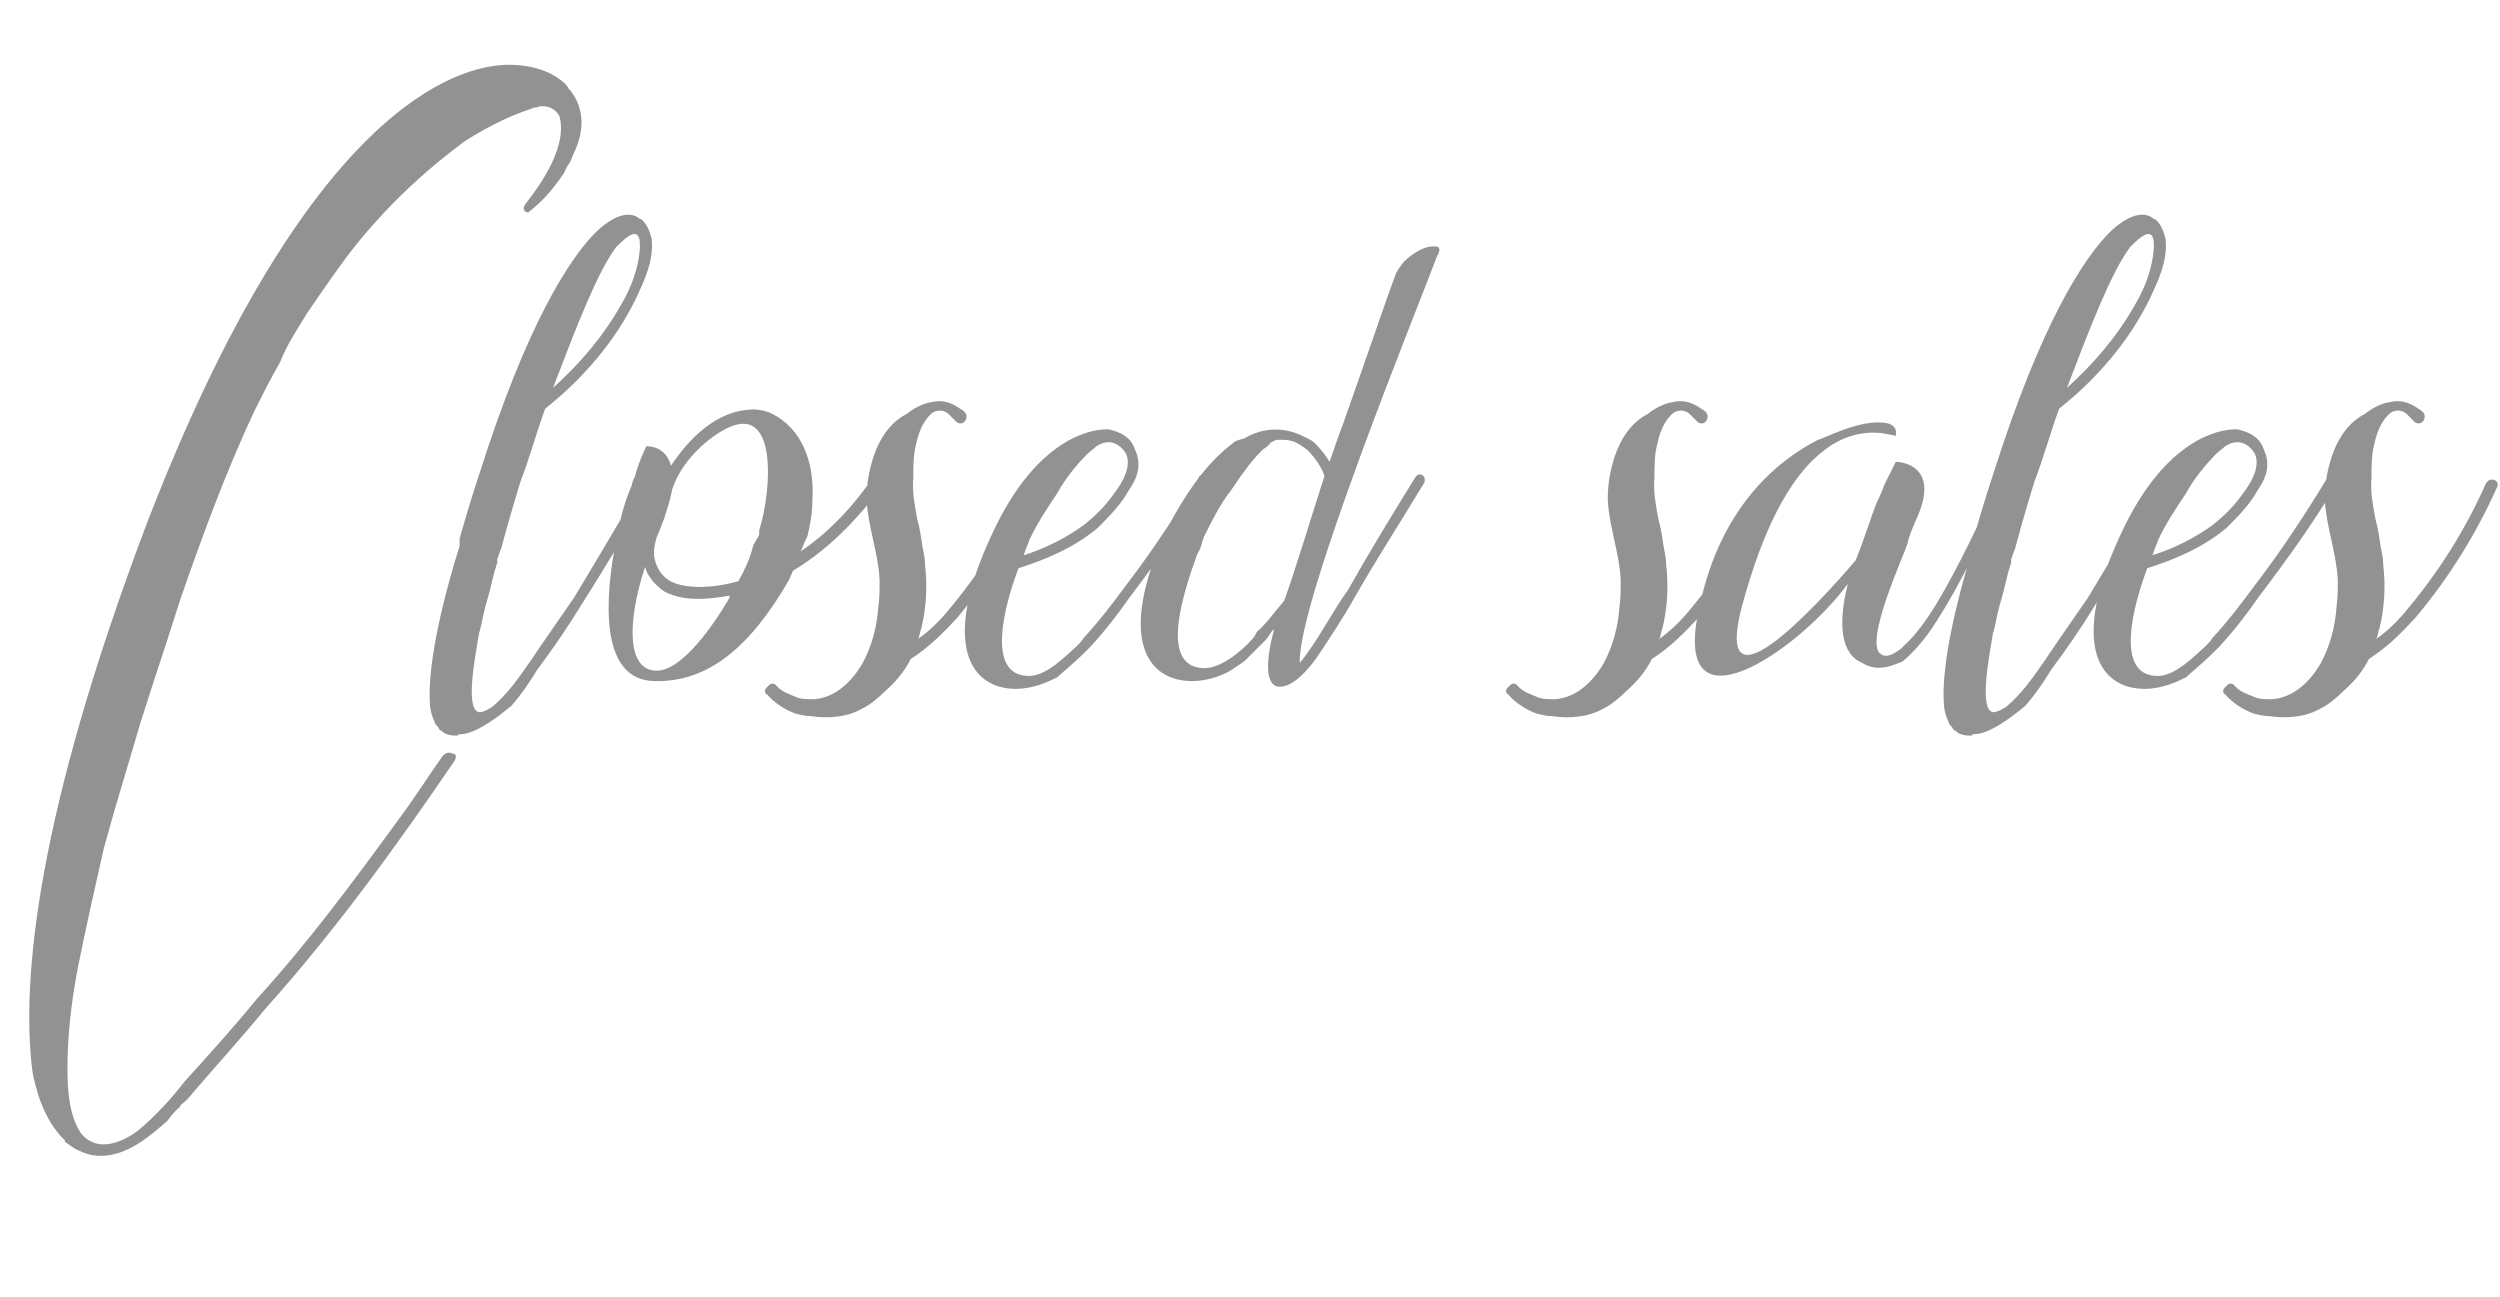 <?xml version="1.0" encoding="UTF-8"?> <svg xmlns="http://www.w3.org/2000/svg" width="185" height="96" viewBox="0 0 185 96" fill="none"> <path d="M43.008 8.64C43.104 9.504 42.912 10.464 42.336 11.616V11.712C42.24 11.808 42.24 11.808 42.24 11.904C42.048 12.192 41.856 12.48 41.76 12.768C40.8 14.208 39.936 15.072 39.168 15.648C39.168 15.744 38.976 15.744 38.88 15.648C38.592 15.456 38.88 15.072 38.976 14.976C41.76 11.424 41.664 9.408 41.376 8.544C41.184 8.256 40.8 7.776 39.936 7.872C39.744 7.968 39.552 7.968 39.456 7.968C39.36 8.064 39.264 8.064 39.264 8.064C38.112 8.448 36.48 9.12 34.368 10.464C33.792 10.944 30.144 13.44 26.4 18.048C25.248 19.488 24 21.312 22.752 23.136C21.984 24.384 21.216 25.536 20.736 26.784C20.064 27.936 19.392 29.28 18.816 30.432C16.704 34.944 14.976 39.648 13.344 44.352C12.384 47.424 11.328 50.496 10.368 53.568C9.504 56.544 8.544 59.616 7.68 62.784C7.008 65.76 6.336 68.736 5.76 71.616C5.28 74.112 4.992 76.608 4.992 79.104C4.992 80.544 5.088 82.464 5.952 83.808C7.296 85.536 9.408 84.288 10.272 83.616C11.52 82.56 12.672 81.312 13.632 80.064C15.456 78.048 17.28 76.032 19.008 73.92C22.848 69.696 26.112 65.28 29.472 60.672C30.624 59.136 31.584 57.6 32.736 55.968L32.832 55.872C32.928 55.776 33.216 55.584 33.504 55.776C33.888 55.776 33.696 56.256 33.6 56.352C29.28 62.688 24.768 68.928 19.68 74.592C17.952 76.704 16.032 78.816 14.304 80.832C14.016 81.216 13.728 81.504 13.344 81.792C13.344 81.888 13.344 81.888 13.344 81.888C12.96 82.176 12.672 82.56 12.384 82.944C11.616 83.616 11.04 84.096 10.464 84.48C9.312 85.248 7.584 86.016 5.856 85.152C5.376 84.96 5.088 84.672 4.8 84.48C4.8 84.48 4.8 84.48 4.8 84.384C3.168 82.848 2.592 80.352 2.4 79.296C1.536 72.48 2.784 60.096 10.848 38.784C22.752 7.872 33.888 4.896 37.44 4.8C37.44 4.8 40.224 4.608 41.856 6.24C42.048 6.432 42.048 6.528 42.048 6.528C42.528 7.008 42.912 7.776 43.008 8.64ZM48.123 34.656C48.411 34.176 49.179 34.656 48.891 35.04C46.971 38.304 45.051 41.568 43.035 44.736C41.979 46.464 40.923 48 39.771 49.536C39.195 50.496 38.523 51.456 37.851 52.224C37.275 52.704 36.315 53.472 35.355 53.952C34.971 54.144 34.491 54.336 34.011 54.336C33.915 54.336 33.915 54.336 33.915 54.432C33.819 54.432 33.723 54.432 33.627 54.432C33.339 54.432 33.051 54.336 32.859 54.24L32.763 54.144C32.667 54.144 32.667 54.048 32.667 54.048C32.571 54.048 32.571 54.048 32.571 54.048C32.475 53.952 32.475 53.856 32.379 53.76C32.283 53.664 32.187 53.568 32.187 53.472C31.899 52.896 31.803 52.32 31.803 51.84C31.611 47.712 34.011 40.416 34.011 40.416C34.011 40.224 34.011 40.032 34.011 39.84C34.395 38.496 34.875 36.864 35.451 35.136C39.003 23.904 42.171 19.104 44.091 17.184C44.667 16.608 46.203 15.36 47.259 16.128C47.259 16.128 47.355 16.224 47.451 16.224C47.931 16.608 48.123 17.28 48.219 17.664C48.411 19.296 47.643 20.832 47.067 22.08C45.531 25.248 43.131 28.032 40.347 30.24C39.675 32.064 39.195 33.888 38.523 35.616C38.523 35.616 37.659 38.4 37.083 40.608C37.083 40.608 36.987 40.8 36.795 41.376C36.795 41.472 36.795 41.568 36.795 41.664C36.699 41.856 36.699 42.048 36.603 42.24C36.411 43.008 36.219 43.872 35.931 44.832C35.739 45.504 35.643 46.272 35.451 46.848C35.163 48.576 34.395 52.512 35.451 52.704C35.835 52.704 36.219 52.416 36.411 52.32C37.563 51.36 38.427 50.112 39.291 48.864C40.251 47.424 41.403 45.792 42.459 44.256C44.379 41.088 46.299 37.824 48.123 34.656ZM45.627 18.24C44.187 20.16 42.651 24.192 40.923 28.704C42.939 26.88 44.667 24.864 46.011 22.464C46.683 21.312 47.259 19.872 47.355 18.336C47.355 18.336 47.355 18.336 47.355 18.24C47.355 18.24 47.355 18.24 47.355 18.144C47.355 16.224 45.723 18.24 45.627 18.24ZM65.012 34.752C65.396 34.368 66.068 34.752 65.78 35.232C63.956 37.92 61.556 40.512 58.676 42.24C58.58 42.432 58.484 42.72 58.388 42.912C55.412 48.096 52.34 50.304 48.884 50.4C48.788 50.4 48.692 50.4 48.596 50.4H48.5C44.276 50.4 44.756 44.16 45.62 39.84L45.716 39.744C45.812 39.264 45.812 38.88 45.908 38.496C46.1 37.632 46.388 36.768 46.676 36.096C46.772 35.904 46.772 35.712 46.868 35.52C46.868 35.52 46.868 35.424 46.964 35.328C47.252 34.176 47.828 33.024 47.828 33.024C48.884 33.024 49.46 33.696 49.652 34.464C50.612 33.024 52.532 30.624 55.22 30.336C55.892 30.24 56.564 30.336 57.14 30.624C59.252 31.68 60.308 34.08 60.116 37.056C60.116 37.728 60.02 38.592 59.732 39.744C59.54 40.032 59.444 40.416 59.252 40.8C61.652 39.168 63.476 37.056 65.012 34.752ZM53.972 44.256C53.972 44.16 53.972 44.064 54.068 44.064C52.436 44.352 50.612 44.544 49.172 43.776C48.596 43.392 47.924 42.72 47.732 41.952C46.388 46.08 46.388 49.632 48.596 49.632C50.228 49.632 52.34 47.04 53.972 44.256ZM56.18 39.264C57.14 36.192 57.62 29.28 53.3 31.968C53.108 32.064 50.612 33.6 49.748 36.192C49.556 37.248 49.172 38.208 49.172 38.304C48.98 38.784 48.788 39.36 48.596 39.744C48.404 40.416 48.308 40.992 48.5 41.568C48.788 42.528 49.46 43.104 50.42 43.296C51.668 43.584 53.3 43.392 54.644 43.008C55.124 42.144 55.508 41.28 55.7 40.512C55.796 40.128 56.084 39.84 56.18 39.552C56.18 39.456 56.18 39.36 56.18 39.264ZM76.034 35.808C76.322 35.232 77.09 35.52 76.897 36C75.362 39.456 73.346 42.72 70.85 45.696C69.793 46.848 68.737 47.904 67.394 48.768C66.913 49.728 66.242 50.496 65.474 51.168C64.993 51.648 64.418 52.128 63.842 52.416C62.69 53.088 61.249 53.184 60.002 52.992C59.617 52.992 59.233 52.896 58.849 52.8C58.081 52.512 57.313 52.032 56.737 51.36C56.642 51.36 56.45 51.072 56.834 50.784C57.121 50.4 57.41 50.688 57.41 50.688C57.794 51.168 58.37 51.36 58.849 51.552C59.233 51.744 59.714 51.744 60.194 51.744C61.825 51.648 63.074 50.4 63.842 49.056C64.513 47.808 64.897 46.368 64.993 44.928C65.09 44.256 65.09 43.584 65.09 42.912C64.993 40.896 64.225 38.976 64.129 36.96C64.129 36.096 64.225 35.328 64.418 34.56C64.706 33.408 65.186 32.256 66.049 31.392C66.338 31.104 66.722 30.816 67.106 30.624C67.585 30.24 68.257 29.856 68.93 29.76C69.698 29.568 70.37 29.76 71.041 30.24C71.234 30.336 71.522 30.528 71.522 30.816C71.522 31.296 71.041 31.488 70.754 31.2C70.561 31.008 70.37 30.816 70.177 30.624C69.602 30.144 69.025 30.528 69.025 30.528C68.641 30.816 68.066 31.488 67.778 32.928C67.585 33.696 67.585 34.464 67.585 35.328C67.49 36.384 67.681 37.344 67.874 38.4C68.066 39.072 68.162 39.744 68.257 40.416C68.353 40.896 68.45 41.28 68.45 41.76C68.641 43.392 68.546 45.024 68.162 46.56C68.066 46.656 68.066 47.232 67.874 47.328C68.834 46.656 69.602 45.888 70.37 44.928C72.674 42.144 74.594 39.072 76.034 35.808ZM88.712 35.328C88.904 34.848 89.672 35.328 89.384 35.808C87.656 38.688 85.736 41.376 83.624 44.16C82.76 45.408 81.8 46.656 80.648 47.904C80.264 48.288 79.784 48.768 79.112 49.344C78.92 49.536 78.536 49.824 78.248 50.112C77.672 50.4 76.52 50.976 75.176 50.976C71.816 50.976 69.608 47.712 73.352 39.648C76.712 32.256 80.936 31.776 81.8 31.776C81.8 31.776 81.896 31.776 82.088 31.776C82.376 31.872 82.856 31.968 83.24 32.256C83.528 32.448 83.816 32.736 84.008 33.312C84.488 34.368 84.2 35.328 83.528 36.288C82.952 37.344 82.088 38.208 81.224 39.072C79.496 40.512 77.48 41.376 75.368 42.048C74.312 44.832 72.968 49.92 76.04 50.016C77.384 50.112 78.92 48.48 79.688 47.808C79.88 47.616 80.072 47.424 80.168 47.232C81.32 45.984 82.28 44.736 83.336 43.296C85.256 40.8 87.08 38.016 88.712 35.328ZM76.04 40.32C75.944 40.512 75.848 40.8 75.752 41.088C77.288 40.608 78.824 39.84 80.168 38.88C81.128 38.112 81.8 37.44 82.472 36.48C83.144 35.616 83.72 34.464 83.336 33.6C83.24 33.408 82.472 32.16 81.128 33.024C80.936 33.216 80.648 33.408 80.456 33.6C79.688 34.368 78.824 35.424 78.248 36.48C77.48 37.632 76.712 38.784 76.136 40.032C76.136 40.032 76.136 40.128 76.04 40.32ZM106.265 18.24C106.553 18.24 106.553 18.528 106.457 18.72C106.457 18.72 106.457 18.816 106.361 18.912C104.921 22.752 95.993 44.64 96.184 49.056C97.528 47.424 98.489 45.408 99.737 43.68C101.369 40.8 103.001 38.112 104.729 35.328C105.017 34.848 105.593 35.232 105.401 35.712C103.673 38.592 101.849 41.376 100.217 44.256C99.353 45.792 98.392 47.232 97.433 48.672C96.953 49.344 95.609 51.072 94.457 50.784C93.88 50.592 93.496 49.536 94.264 46.656V46.56C93.977 46.848 93.88 47.136 93.593 47.424C93.209 47.808 92.728 48.288 92.153 48.864C91.96 49.056 91.576 49.248 91.192 49.536C90.617 49.92 89.465 50.4 88.216 50.4C84.856 50.4 82.648 47.232 86.296 39.264C88.025 35.904 89.656 33.984 91.192 32.832C91.192 32.832 91.192 32.832 91.288 32.736C91.576 32.544 91.769 32.544 92.056 32.448C94.168 31.2 95.993 32.064 96.376 32.256C96.76 32.448 97.049 32.544 97.337 32.832C97.721 33.216 98.105 33.696 98.392 34.176C98.969 32.448 99.448 31.2 99.448 31.2C101.177 26.304 102.713 21.792 103.289 20.256C103.481 19.872 103.865 19.392 103.865 19.392C104.345 18.912 105.305 18.144 106.265 18.24ZM95.032 44.448C95.897 42.048 97.049 38.208 98.008 35.232C97.817 34.56 97.24 33.792 96.76 33.312C96.376 33.024 95.993 32.736 95.609 32.64C95.32 32.544 95.032 32.544 94.841 32.544H94.745C94.552 32.544 94.361 32.544 94.264 32.64C94.073 32.736 93.977 32.736 93.977 32.832C93.88 32.928 93.784 33.024 93.784 33.024C93.689 33.12 93.496 33.216 93.4 33.312C92.537 34.176 91.865 35.136 91.097 36.288C90.329 37.248 89.752 38.4 89.081 39.744C89.081 39.744 89.081 39.84 88.984 40.032C88.888 40.416 88.793 40.704 88.6 40.992C87.641 43.68 85.721 49.248 88.984 49.44C90.329 49.536 91.96 48.096 92.632 47.328C92.825 47.136 92.921 46.944 93.016 46.752C93.784 46.08 94.361 45.216 95.032 44.448ZM130.877 35.808C131.165 35.232 131.933 35.52 131.741 36C130.205 39.456 128.189 42.72 125.693 45.696C124.637 46.848 123.581 47.904 122.237 48.768C121.757 49.728 121.085 50.496 120.317 51.168C119.837 51.648 119.261 52.128 118.685 52.416C117.533 53.088 116.093 53.184 114.845 52.992C114.461 52.992 114.077 52.896 113.693 52.8C112.925 52.512 112.157 52.032 111.581 51.36C111.485 51.36 111.293 51.072 111.677 50.784C111.965 50.4 112.253 50.688 112.253 50.688C112.637 51.168 113.213 51.36 113.693 51.552C114.077 51.744 114.557 51.744 115.037 51.744C116.669 51.648 117.917 50.4 118.685 49.056C119.357 47.808 119.741 46.368 119.837 44.928C119.933 44.256 119.933 43.584 119.933 42.912C119.837 40.896 119.069 38.976 118.973 36.96C118.973 36.096 119.069 35.328 119.261 34.56C119.549 33.408 120.029 32.256 120.893 31.392C121.181 31.104 121.565 30.816 121.949 30.624C122.429 30.24 123.101 29.856 123.773 29.76C124.541 29.568 125.213 29.76 125.885 30.24C126.077 30.336 126.365 30.528 126.365 30.816C126.365 31.296 125.885 31.488 125.597 31.2C125.405 31.008 125.213 30.816 125.021 30.624C124.445 30.144 123.869 30.528 123.869 30.528C123.485 30.816 122.909 31.488 122.621 32.928C122.429 33.696 122.429 34.464 122.429 35.328C122.333 36.384 122.525 37.344 122.717 38.4C122.909 39.072 123.005 39.744 123.101 40.416C123.197 40.896 123.293 41.28 123.293 41.76C123.485 43.392 123.389 45.024 123.005 46.56C122.909 46.656 122.909 47.232 122.717 47.328C123.677 46.656 124.445 45.888 125.213 44.928C127.517 42.144 129.437 39.072 130.877 35.808ZM147.972 35.52C148.164 34.848 148.836 35.424 148.548 35.616C146.916 39.36 145.284 42.912 143.172 46.176C142.692 46.944 141.732 48.192 140.772 48.96C140.196 49.152 139.044 49.824 137.796 49.056C136.644 48.576 135.78 47.04 136.74 43.2C133.092 48.192 123.396 54.816 125.796 44.736C127.332 37.632 131.364 34.176 134.532 32.544C135.012 32.448 137.604 31.008 139.524 31.296C140.1 31.392 140.388 31.68 140.292 32.256C140.292 32.256 139.908 32.16 139.332 32.064C137.22 31.776 135.588 32.832 135.012 33.312C132.804 34.944 130.788 38.304 129.156 43.968C126.18 53.856 134.436 44.832 137.316 41.472C138.084 39.552 138.468 38.208 138.852 37.248C139.14 36.672 139.332 36.192 139.428 35.904L140.292 34.176C140.292 34.176 143.844 34.176 141.732 38.592C141.444 39.264 141.252 39.744 141.156 40.224C140.772 41.376 137.988 47.424 139.14 48.384C139.236 48.384 139.236 48.384 139.236 48.384C139.236 48.48 139.236 48.48 139.236 48.48C139.236 48.48 139.236 48.48 139.332 48.48C139.716 48.672 140.292 48.288 140.676 48C140.772 47.904 140.868 47.808 140.964 47.712C141.828 46.944 142.596 45.792 143.268 44.736C144.996 41.856 146.436 38.688 147.972 35.52ZM160.154 34.656C160.442 34.176 161.21 34.656 160.922 35.04C159.002 38.304 157.082 41.568 155.066 44.736C154.01 46.464 152.954 48 151.802 49.536C151.226 50.496 150.554 51.456 149.882 52.224C149.306 52.704 148.346 53.472 147.386 53.952C147.002 54.144 146.522 54.336 146.042 54.336C145.946 54.336 145.946 54.336 145.946 54.432C145.85 54.432 145.754 54.432 145.658 54.432C145.37 54.432 145.082 54.336 144.89 54.24L144.794 54.144C144.698 54.144 144.698 54.048 144.698 54.048C144.602 54.048 144.602 54.048 144.602 54.048C144.506 53.952 144.506 53.856 144.41 53.76C144.314 53.664 144.218 53.568 144.218 53.472C143.93 52.896 143.834 52.32 143.834 51.84C143.642 47.712 146.042 40.416 146.042 40.416C146.042 40.224 146.042 40.032 146.042 39.84C146.426 38.496 146.906 36.864 147.482 35.136C151.034 23.904 154.202 19.104 156.122 17.184C156.698 16.608 158.234 15.36 159.29 16.128C159.29 16.128 159.386 16.224 159.482 16.224C159.962 16.608 160.154 17.28 160.25 17.664C160.442 19.296 159.674 20.832 159.098 22.08C157.562 25.248 155.162 28.032 152.378 30.24C151.706 32.064 151.226 33.888 150.554 35.616C150.554 35.616 149.69 38.4 149.114 40.608C149.114 40.608 149.018 40.8 148.826 41.376C148.826 41.472 148.826 41.568 148.826 41.664C148.73 41.856 148.73 42.048 148.634 42.24C148.442 43.008 148.25 43.872 147.962 44.832C147.77 45.504 147.674 46.272 147.482 46.848C147.194 48.576 146.426 52.512 147.482 52.704C147.866 52.704 148.25 52.416 148.442 52.32C149.594 51.36 150.458 50.112 151.322 48.864C152.282 47.424 153.434 45.792 154.49 44.256C156.41 41.088 158.33 37.824 160.154 34.656ZM157.658 18.24C156.218 20.16 154.682 24.192 152.954 28.704C154.97 26.88 156.698 24.864 158.042 22.464C158.714 21.312 159.29 19.872 159.386 18.336C159.386 18.336 159.386 18.336 159.386 18.24C159.386 18.24 159.386 18.24 159.386 18.144C159.386 16.224 157.754 18.24 157.658 18.24ZM172.244 35.328C172.436 34.848 173.204 35.328 172.916 35.808C171.188 38.688 169.268 41.376 167.156 44.16C166.292 45.408 165.332 46.656 164.18 47.904C163.796 48.288 163.316 48.768 162.644 49.344C162.452 49.536 162.068 49.824 161.78 50.112C161.204 50.4 160.052 50.976 158.707 50.976C155.347 50.976 153.139 47.712 156.883 39.648C160.244 32.256 164.468 31.776 165.332 31.776C165.332 31.776 165.428 31.776 165.62 31.776C165.908 31.872 166.388 31.968 166.772 32.256C167.06 32.448 167.348 32.736 167.54 33.312C168.02 34.368 167.732 35.328 167.06 36.288C166.484 37.344 165.62 38.208 164.756 39.072C163.028 40.512 161.012 41.376 158.899 42.048C157.843 44.832 156.499 49.92 159.572 50.016C160.916 50.112 162.452 48.48 163.22 47.808C163.412 47.616 163.604 47.424 163.7 47.232C164.852 45.984 165.812 44.736 166.868 43.296C168.788 40.8 170.612 38.016 172.244 35.328ZM159.572 40.32C159.476 40.512 159.38 40.8 159.284 41.088C160.82 40.608 162.355 39.84 163.7 38.88C164.66 38.112 165.332 37.44 166.004 36.48C166.676 35.616 167.252 34.464 166.868 33.6C166.772 33.408 166.004 32.16 164.66 33.024C164.468 33.216 164.18 33.408 163.988 33.6C163.22 34.368 162.355 35.424 161.78 36.48C161.012 37.632 160.244 38.784 159.668 40.032C159.668 40.032 159.668 40.128 159.572 40.32ZM183.94 35.808C184.228 35.232 184.996 35.52 184.804 36C183.268 39.456 181.252 42.72 178.756 45.696C177.7 46.848 176.644 47.904 175.3 48.768C174.82 49.728 174.148 50.496 173.38 51.168C172.9 51.648 172.324 52.128 171.748 52.416C170.596 53.088 169.156 53.184 167.908 52.992C167.524 52.992 167.14 52.896 166.756 52.8C165.988 52.512 165.22 52.032 164.644 51.36C164.548 51.36 164.356 51.072 164.74 50.784C165.028 50.4 165.316 50.688 165.316 50.688C165.7 51.168 166.276 51.36 166.756 51.552C167.14 51.744 167.62 51.744 168.1 51.744C169.732 51.648 170.98 50.4 171.748 49.056C172.42 47.808 172.804 46.368 172.9 44.928C172.996 44.256 172.996 43.584 172.996 42.912C172.9 40.896 172.132 38.976 172.036 36.96C172.036 36.096 172.132 35.328 172.324 34.56C172.612 33.408 173.092 32.256 173.956 31.392C174.244 31.104 174.628 30.816 175.012 30.624C175.492 30.24 176.164 29.856 176.836 29.76C177.604 29.568 178.276 29.76 178.948 30.24C179.14 30.336 179.428 30.528 179.428 30.816C179.428 31.296 178.948 31.488 178.66 31.2C178.468 31.008 178.276 30.816 178.084 30.624C177.508 30.144 176.932 30.528 176.932 30.528C176.548 30.816 175.972 31.488 175.684 32.928C175.492 33.696 175.492 34.464 175.492 35.328C175.396 36.384 175.588 37.344 175.78 38.4C175.972 39.072 176.068 39.744 176.164 40.416C176.26 40.896 176.356 41.28 176.356 41.76C176.548 43.392 176.452 45.024 176.068 46.56C175.972 46.656 175.972 47.232 175.78 47.328C176.74 46.656 177.508 45.888 178.276 44.928C180.58 42.144 182.5 39.072 183.94 35.808Z" fill="#282727" fill-opacity="0.5"></path> </svg> 